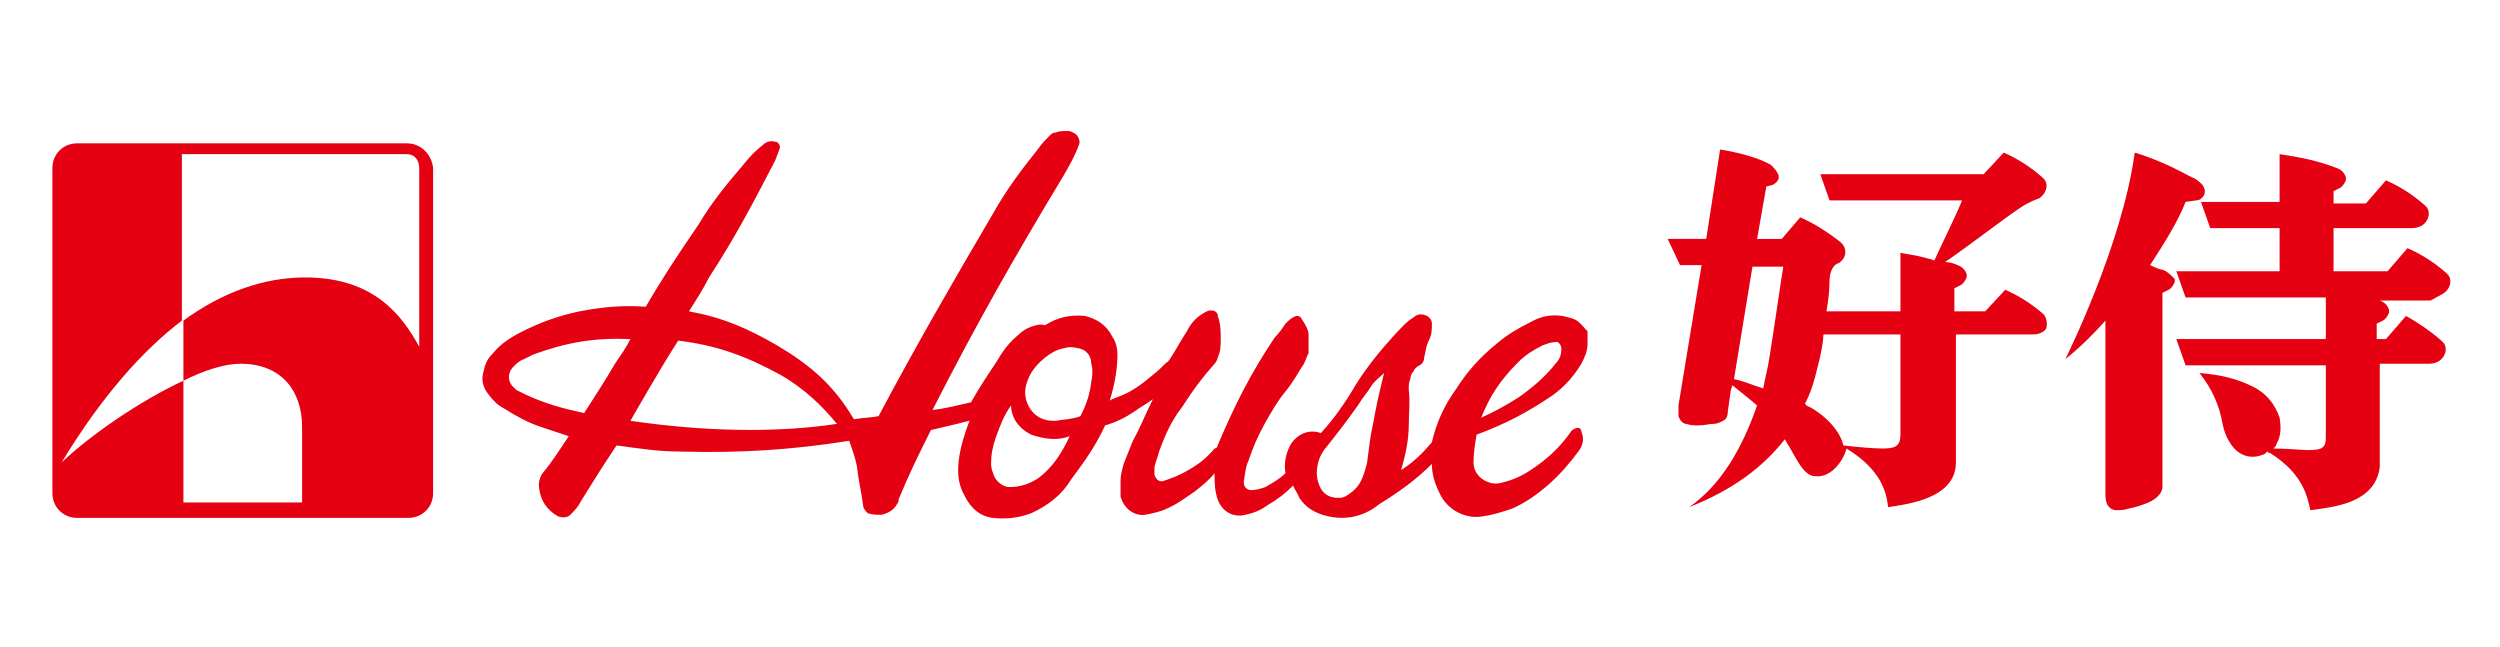 <?xml version="1.0" encoding="utf-8"?>
<!-- Generator: Adobe Illustrator 22.1.0, SVG Export Plug-In . SVG Version: 6.00 Build 0)  -->
<svg version="1.1" id="圖層_1" xmlns="http://www.w3.org/2000/svg" xmlns:xlink="http://www.w3.org/1999/xlink" x="0px" y="0px"
	 width="162.2px" height="42px" viewBox="0 0 162.2 42" style="enable-background:new 0 0 162.2 42;" xml:space="preserve">
<style type="text/css">
	.st0{fill:#E50012;}
</style>
<g>
	<g>
		<g>
			<path class="st0" d="M102.3,20.8c-0.3-0.2-0.6-0.2-0.9-0.3c-0.8-0.1-1.4,0-2.1,0.4c-0.8,0.4-1.5,0.8-2.2,1.4
				c-1.1,0.9-1.9,1.8-2.6,2.9c-0.8,1.1-1.3,2.2-1.6,3.5c-0.6,0.7-1.2,1.3-2,1.8c0.3-1,0.5-2,0.5-2.9c0-0.8,0.1-1.5,0-2.3
				c0-0.3,0-0.5,0.1-0.7c0-0.2,0.1-0.4,0.2-0.5c0.1-0.2,0.2-0.3,0.4-0.4c0.2-0.1,0.3-0.3,0.3-0.5c0.1-0.4,0.1-0.7,0.3-1.1
				c0.2-0.4,0.2-0.7,0.2-1.1s-0.4-0.6-0.7-0.6h-0.1c-0.1,0-0.3,0.1-0.4,0.2c-0.5,0.3-0.8,0.7-1.2,1.1c-1,1.1-1.8,2.1-2.5,3.2
				c-0.7,1.2-1.4,2.2-2.3,3.2c-0.8-0.3-1.6,0.1-2,0.8c-0.3,0.6-0.4,1.2-0.3,1.8c-0.4,0.4-0.8,0.6-1.3,0.9c-0.3,0.1-0.6,0.2-0.9,0.2
				c-0.3,0-0.5-0.2-0.5-0.5v-0.1c0.1-0.5,0.1-0.9,0.3-1.3c0.3-0.9,0.6-1.6,1.1-2.5c0.4-0.7,0.8-1.4,1.3-2c0.5-0.6,0.8-1.2,1.2-1.8
				c0.1-0.2,0.2-0.5,0.3-0.7c0-0.4,0-0.8,0-1.2c0-0.2-0.1-0.4-0.2-0.6c-0.1-0.2-0.2-0.3-0.3-0.5c-0.1-0.1-0.2-0.1-0.3-0.1
				c-0.3,0.1-0.5,0.3-0.7,0.5c-0.2,0.3-0.4,0.6-0.7,0.9c-1.6,2.4-2.6,4.4-3.7,7c0,0.1-0.1,0.2-0.2,0.2c-0.5,0.6-1,1-1.7,1.4
				c-0.5,0.3-1,0.5-1.6,0.7c-0.3,0.1-0.5-0.1-0.6-0.4l0,0c0-0.2,0-0.3,0-0.5c0.1-0.4,0.2-0.6,0.3-1c0.4-1.1,0.8-2,1.5-2.9
				c0.7-1.1,1.3-1.9,2.1-2.8c0.1-0.1,0.2-0.3,0.2-0.4c0.2-0.4,0.2-0.8,0.2-1.2c0-0.4,0-0.8-0.1-1.2c0-0.1-0.1-0.2-0.1-0.4
				c-0.1-0.3-0.5-0.3-0.7-0.2l0,0c-0.6,0.3-1,0.7-1.3,1.3c-0.4,0.6-0.7,1.2-1.1,1.8c-0.1,0.1-0.1,0.2-0.2,0.2
				c-0.3,0.3-0.6,0.6-1,0.9c-0.7,0.6-1.4,1.1-2.3,1.4c-0.2,0.1-0.3,0.1-0.4,0.2c0.3-1,0.5-2,0.5-3c0-0.4-0.1-0.8-0.3-1.1
				c-0.4-0.8-1-1.2-1.8-1.4c-1-0.1-1.8,0.1-2.6,0.6c-0.3-0.1-0.6,0-0.9,0.1c-0.3,0.1-0.6,0.3-0.8,0.5c-0.6,0.5-1,1-1.4,1.7
				c-0.6,0.9-1.2,1.8-1.7,2.7c-0.9,0.2-1.6,0.4-2.5,0.5c2.8-5.5,5.3-9.9,8.5-15.2c0.4-0.7,0.7-1.2,1-2c0.1-0.2,0-0.5-0.2-0.7
				c-0.2-0.1-0.3-0.2-0.5-0.2c-0.3,0-0.6,0-0.8,0.1c-0.2,0-0.3,0.1-0.4,0.2c-0.3,0.3-0.5,0.5-0.7,0.8c-1.2,1.5-2.1,2.7-3,4.3
				c-2.7,4.6-4.9,8.4-7.4,13.1c-0.5,0.1-1,0.1-1.6,0.2c-1.3-2.2-2.8-3.5-5-4.8c-1.9-1.1-3.5-1.8-5.7-2.2c0.5-0.8,0.9-1.4,1.3-2.2
				c1.7-2.6,2.9-4.9,4.3-7.6c0.1-0.3,0.2-0.5,0.3-0.8c0-0.1,0-0.2-0.1-0.3c-0.1-0.1-0.1-0.1-0.2-0.1c-0.3-0.1-0.6,0-0.8,0.2
				c-0.5,0.4-0.8,0.7-1.2,1.2c-1.2,1.4-2.1,2.5-3,4c-1.3,1.9-2.3,3.4-3.4,5.3c-1.5-0.1-2.7,0-4.3,0.3c-1.4,0.3-2.5,0.7-3.7,1.3
				c-0.8,0.4-1.4,0.8-1.9,1.4c-0.3,0.3-0.5,0.6-0.6,1.1c-0.2,0.6-0.1,1.1,0.3,1.6c0.3,0.4,0.6,0.7,1,0.9c0.8,0.5,1.5,0.9,2.4,1.2
				c0.6,0.2,1.2,0.4,1.8,0.6c-0.6,0.9-1.1,1.7-1.7,2.4c-0.2,0.3-0.3,0.7-0.2,1.1c0.1,0.7,0.5,1.3,1.2,1.7c0.3,0.1,0.6,0.1,0.8-0.1
				c0.3-0.3,0.5-0.5,0.7-0.9c0.8-1.3,1.5-2.4,2.3-3.6c1.5,0.2,2.7,0.4,4.2,0.4c3.8,0.1,7.1-0.1,10.9-0.7c0.2,0.6,0.4,1.1,0.5,1.7
				c0.1,0.9,0.3,1.7,0.4,2.5c0,0.2,0.2,0.4,0.3,0.5c0.3,0.1,0.6,0.1,0.9,0.1c0.4-0.1,0.8-0.3,1-0.7c0.1-0.1,0.1-0.2,0.1-0.3
				c0.7-1.7,1.3-2.9,2.1-4.5c0.9-0.2,1.7-0.4,2.5-0.6c-0.3,0.8-0.6,1.7-0.7,2.6c-0.1,0.9,0,1.6,0.4,2.3c0.4,0.8,1,1.3,1.8,1.4
				c0.9,0.1,1.7,0,2.5-0.3c1.1-0.5,2-1.2,2.6-2.2c0.9-1.2,1.6-2.2,2.2-3.5c0.7-0.2,1.3-0.5,1.9-0.9c0.4-0.3,0.8-0.5,1.2-0.8
				c-0.5,1-0.8,1.8-1.3,2.7c-0.2,0.5-0.4,1-0.6,1.5c-0.1,0.4-0.2,0.7-0.2,1.1c0,0.3,0,0.6,0,1c0.2,0.8,0.9,1.3,1.6,1.2
				c0.5-0.1,1-0.2,1.4-0.4c0.7-0.3,1.2-0.7,1.8-1.1c0.5-0.4,0.9-0.7,1.3-1.2c0,0.6,0,1.1,0.2,1.7c0.3,0.8,1,1.2,1.8,1
				c0.5-0.1,1-0.3,1.4-0.6c0.7-0.4,1.2-0.8,1.7-1.3c0.1,0.3,0.3,0.5,0.4,0.8c0.4,0.6,0.9,0.9,1.5,1.1c1.3,0.4,2.6,0.2,3.7-0.7
				c1.3-0.8,2.4-1.6,3.4-2.6c0,0.7,0.2,1.3,0.5,1.9c0.5,1.1,1.7,1.7,2.8,1.5c0.7-0.1,1.3-0.3,1.9-0.5c0.9-0.4,1.6-0.9,2.3-1.5
				c0.8-0.7,1.4-1.4,2-2.2c0.3-0.4,0.4-0.8,0.2-1.3c0-0.2-0.2-0.3-0.4-0.2c-0.1,0-0.1,0.1-0.2,0.1c-0.7,1-1.4,1.7-2.4,2.4
				c-0.7,0.5-1.3,0.8-2.1,1c-0.3,0.1-0.6,0.1-0.9,0c-0.6-0.2-1-0.7-1-1.3c0-0.6,0.1-1.2,0.2-1.8c1.9-0.7,3.4-1.5,5-2.6
				c0.8-0.6,1.3-1.2,1.8-2c0.2-0.4,0.4-0.8,0.4-1.3c0-0.3,0-0.5,0-0.8C102.8,21.3,102.6,21,102.3,20.8z M39.9,23.6
				c-0.7,1.2-1.3,2.1-2,3.2c-1.4-0.3-2.5-0.6-3.8-1.2c-0.2-0.1-0.4-0.2-0.6-0.3c-0.1-0.1-0.2-0.2-0.3-0.3c-0.3-0.4-0.2-0.9,0.1-1.2
				c0.2-0.2,0.4-0.4,0.7-0.5c0.2-0.1,0.4-0.2,0.6-0.3c2.2-0.8,4-1.1,6.3-1C40.6,22.6,40.3,23,39.9,23.6z M40.9,27.3
				c0.4-0.7,0.7-1.2,1.1-1.9c0.7-1.2,1.3-2.2,2-3.3c2.5,0.3,4.4,1,6.6,2.2c1.6,0.9,2.8,2.1,3.7,3.2C50.4,28.1,45.6,28,40.9,27.3z
				 M67.4,31c-0.6,0.4-1.2,0.6-1.9,0.6c-0.4,0-0.8-0.3-1-0.7c-0.1-0.3-0.2-0.5-0.2-0.8c0-0.6,0.1-1.1,0.3-1.7c0.3-0.8,0.5-1.4,1-2.1
				c0,0.8,0.5,1.5,1.3,1.9c0.9,0.3,1.7,0.4,2.5,0.1C68.9,29.4,68.3,30.3,67.4,31z M70.8,24.8c-0.1,0.8-0.3,1.4-0.7,2.2
				c-0.5,0.2-1,0.2-1.6,0.3c-0.3,0-0.5,0-0.8-0.1c-0.9-0.3-1.4-1.4-1.1-2.3c0.2-0.7,0.6-1.2,1.2-1.7c0.4-0.3,0.7-0.5,1.2-0.6
				c0.3-0.1,0.6-0.1,1,0c0.5,0.1,0.8,0.5,0.8,1C70.9,23.9,70.9,24.3,70.8,24.8z M89.1,27.4c-0.2,0.9-0.3,1.8-0.4,2.6
				c-0.1,0.4-0.2,0.8-0.4,1.2c-0.2,0.4-0.5,0.7-1,1c-0.2,0.1-0.3,0.1-0.5,0.1c-0.6,0-1-0.3-1.2-0.8s-0.2-0.9-0.1-1.4
				c0.1-0.4,0.2-0.6,0.4-0.9c0.8-1,1.5-1.9,2.2-2.9c0.3-0.5,0.6-0.8,0.9-1.3c0.2-0.3,0.5-0.5,0.8-0.8l0,0l0,0
				C89.5,25.4,89.3,26.3,89.1,27.4z M101.3,22.6c0,0.4-0.1,0.7-0.3,0.9c-0.7,0.9-1.5,1.6-2.5,2.3c-0.8,0.5-1.5,0.9-2.4,1.3
				c0.6-1.5,1.3-2.5,2.4-3.6c0.5-0.5,1-0.8,1.6-1.1c0.3-0.1,0.5-0.2,0.8-0.2C101.1,22.1,101.3,22.4,101.3,22.6L101.3,22.6z"/>
		</g>
		<g>
			<path class="st0" d="M26.4,9.3H5c-0.9,0-1.6,0.7-1.6,1.6V32c0,0.9,0.7,1.6,1.6,1.6h21.5c0.9,0,1.6-0.7,1.6-1.6V10.9
				C28,10,27.3,9.3,26.4,9.3 M27.2,22.5c-1.1-2-2.9-4.5-7.4-4.5c-2.6,0-5.3,0.9-7.9,2.8v3.9c1.4-0.7,2.7-1.1,3.7-1.1
				c2.7,0,4,1.8,4,4.1s0,4.9,0,4.9h-7.7v-7.9C9.1,26,5.9,28.2,4,30c2.6-4.3,5.3-7.3,7.8-9.2V10h14.6c0.5,0,0.8,0.4,0.8,0.9
				C27.2,10.9,27.2,22.5,27.2,22.5z"/>
		</g>
	</g>
	<g>
		<path class="st0" d="M132.6,20.4c-0.8-0.7-1.6-1.2-2.5-1.6l-1.3,1.4h-2v-1.5l0.4-0.2c0.2-0.1,0.3-0.3,0.4-0.5c0-0.1,0-0.2,0-0.2
			c-0.1-0.3-0.3-0.5-0.6-0.6c-0.2-0.1-0.5-0.2-0.8-0.2c1.6-1.1,3.8-2.8,4.7-3.4c0.4-0.3,0.8-0.5,1.3-0.7c0.1,0,0.2-0.1,0.3-0.2
			c0.3-0.3,0.4-0.8,0.1-1.1l-0.1-0.1c-0.8-0.7-1.6-1.2-2.5-1.6l-1.3,1.4h-10.6l0.6,1.7h8.6c-0.4,1-1.3,2.8-1.8,3.9
			c-0.1,0-0.2-0.1-0.3-0.1l-0.8-0.2c-0.6-0.1-1.1-0.2-1.1-0.2v3.8h-4.8c0.1-0.6,0.2-1.2,0.2-2c0-0.3,0.1-0.9,0.5-1.1l0,0
			c0.1,0,0.2-0.1,0.3-0.2c0.3-0.3,0.3-0.8,0-1.1l-0.1-0.1c-0.9-0.7-1.7-1.2-2.6-1.6l-1.2,1.4H114l0.6-3.4l0.4-0.1
			c0.2-0.1,0.3-0.2,0.4-0.4c0-0.1,0-0.2,0-0.2c-0.1-0.3-0.3-0.5-0.5-0.7c-1.2-0.7-3.3-1-3.3-1l-0.9,5.8h-0.3h-2.2l0.8,1.7h1.3h0.1
			l-1.5,9.1c0,0.2,0,0.4,0,0.7c0.1,0.3,0.3,0.5,0.5,0.5c0.3,0.1,0.5,0.1,0.8,0.1c0.5,0,0.6-0.1,1-0.1c0.2,0,0.4-0.1,0.6-0.2
			c0.2-0.1,0.3-0.3,0.3-0.6l0.2-1.4l0.1-0.3c0.5,0.4,1,0.8,1.6,1.3l0,0c-1,2.9-2.4,5.2-4.4,6.6l0,0c2.8-1.1,4.8-2.6,6.2-4.4
			c0.8,1.3,1.2,2.4,2,2.4c1,0.1,1.8-1,2-1.8l0,0c2.3,1.4,2.6,2.9,2.7,3.8c1.4-0.2,4.4-0.6,4.4-2.9v-8.3h5c0.3,0,0.6-0.1,0.8-0.3
			C132.8,21.3,132.9,20.8,132.6,20.4C132.7,20.4,132.7,20.4,132.6,20.4z M112.5,24.6l1.2-7.3h2c-0.2,1.2-0.5,3.4-0.9,5.9
			c-0.1,0.7-0.3,1.4-0.4,2C113.7,25,113.1,24.7,112.5,24.6z M123.3,28.2c0,0.8-0.4,0.9-1.2,0.9c-0.5,0-1.7-0.1-2.5-0.2
			c-0.2-0.9-1.1-1.9-2.2-2.5c-0.1,0-0.2-0.1-0.3-0.2c0.1-0.2,0.2-0.4,0.2-0.4c0.4-0.9,0.6-1.9,0.8-2.7c0.1-0.5,0.2-1,0.2-1.4h5V28.2
			z"/>
		<path class="st0" d="M158.7,18.9c0.3-0.3,0.4-0.8,0.1-1.1l-0.1-0.1c-0.8-0.7-1.6-1.2-2.5-1.6l-1.3,1.5h-3.5v-2.8h5.1
			c0.3,0,0.6-0.1,0.8-0.3c0.3-0.3,0.4-0.8,0.1-1.1l-0.1-0.1c-0.8-0.7-1.6-1.2-2.5-1.6l-1.3,1.5h-2.1v-0.8l0.4-0.2
			c0.2-0.1,0.3-0.3,0.4-0.5c0-0.1,0-0.2,0-0.2c-0.1-0.3-0.3-0.5-0.6-0.6c-1.3-0.5-2.4-0.7-3.7-0.9v3.1h-5.1l0.6,1.7h4.5v2.8h-6.7
			l0.6,1.7h9.1c0,0.9,0,1.9,0,2.7h-9.7l0.6,1.7h9.1c0,1.9,0,3.4,0,4.7c0,0.7-0.3,0.8-1.2,0.8c-0.3,0-1.3-0.1-2.2-0.1
			c0.1-0.1,0.2-0.2,0.2-0.3c0.3-0.5,0.3-1.1,0.2-1.7c-0.3-0.9-0.9-1.6-1.7-2c-1.2-0.6-2.3-0.8-3.5-0.9c0.8,1,1.3,2.1,1.5,3.3
			c0.1,0.5,0.3,1,0.6,1.4c0.5,0.7,1.3,0.9,2,0.6c0.1,0,0.2-0.1,0.3-0.2c0,0,0.1,0.1,0.2,0.1c2.2,1.4,2.4,2.9,2.6,3.7
			c1.4-0.2,4.2-0.4,4.5-2.8v-0.1v-6.6h3.2c0.3,0,0.6-0.1,0.8-0.3c0.3-0.3,0.4-0.8,0.1-1.1c-0.3-0.3-1.3-1.1-2.4-1.7l-1.3,1.5h-0.6
			V21l0.4-0.2c0.2-0.1,0.3-0.3,0.4-0.5c0-0.1,0-0.2,0-0.2c-0.1-0.3-0.3-0.5-0.6-0.6h3.3C158.2,19.2,158.5,19.1,158.7,18.9z"/>
		<path class="st0" d="M140.3,17.5c-0.1,0-0.4-0.1-0.8-0.3c0.9-1.4,1.8-2.8,2.3-4.1l0.7-0.1c0.2,0,0.3-0.1,0.4-0.2
			c0.2-0.2,0.2-0.5,0-0.8c-0.2-0.2-0.4-0.4-0.7-0.5c-1.3-0.7-2.4-1.2-3.7-1.6c-0.8,6-4.5,13.4-4.5,13.4c1-0.8,1.9-1.7,2.6-2.5v11.2
			c0,0.2,0,0.4,0.1,0.7c0.1,0.2,0.3,0.4,0.6,0.4s0.5,0,0.8-0.1c0.5-0.1,0.8-0.2,1.3-0.4c0.2-0.1,0.4-0.2,0.6-0.4
			c0.2-0.2,0.3-0.4,0.3-0.6V19l0.4-0.2c0.2-0.1,0.3-0.3,0.4-0.5c0-0.1,0-0.2,0-0.2C140.8,17.8,140.6,17.6,140.3,17.5z"/>
	</g>
</g>
</svg>
